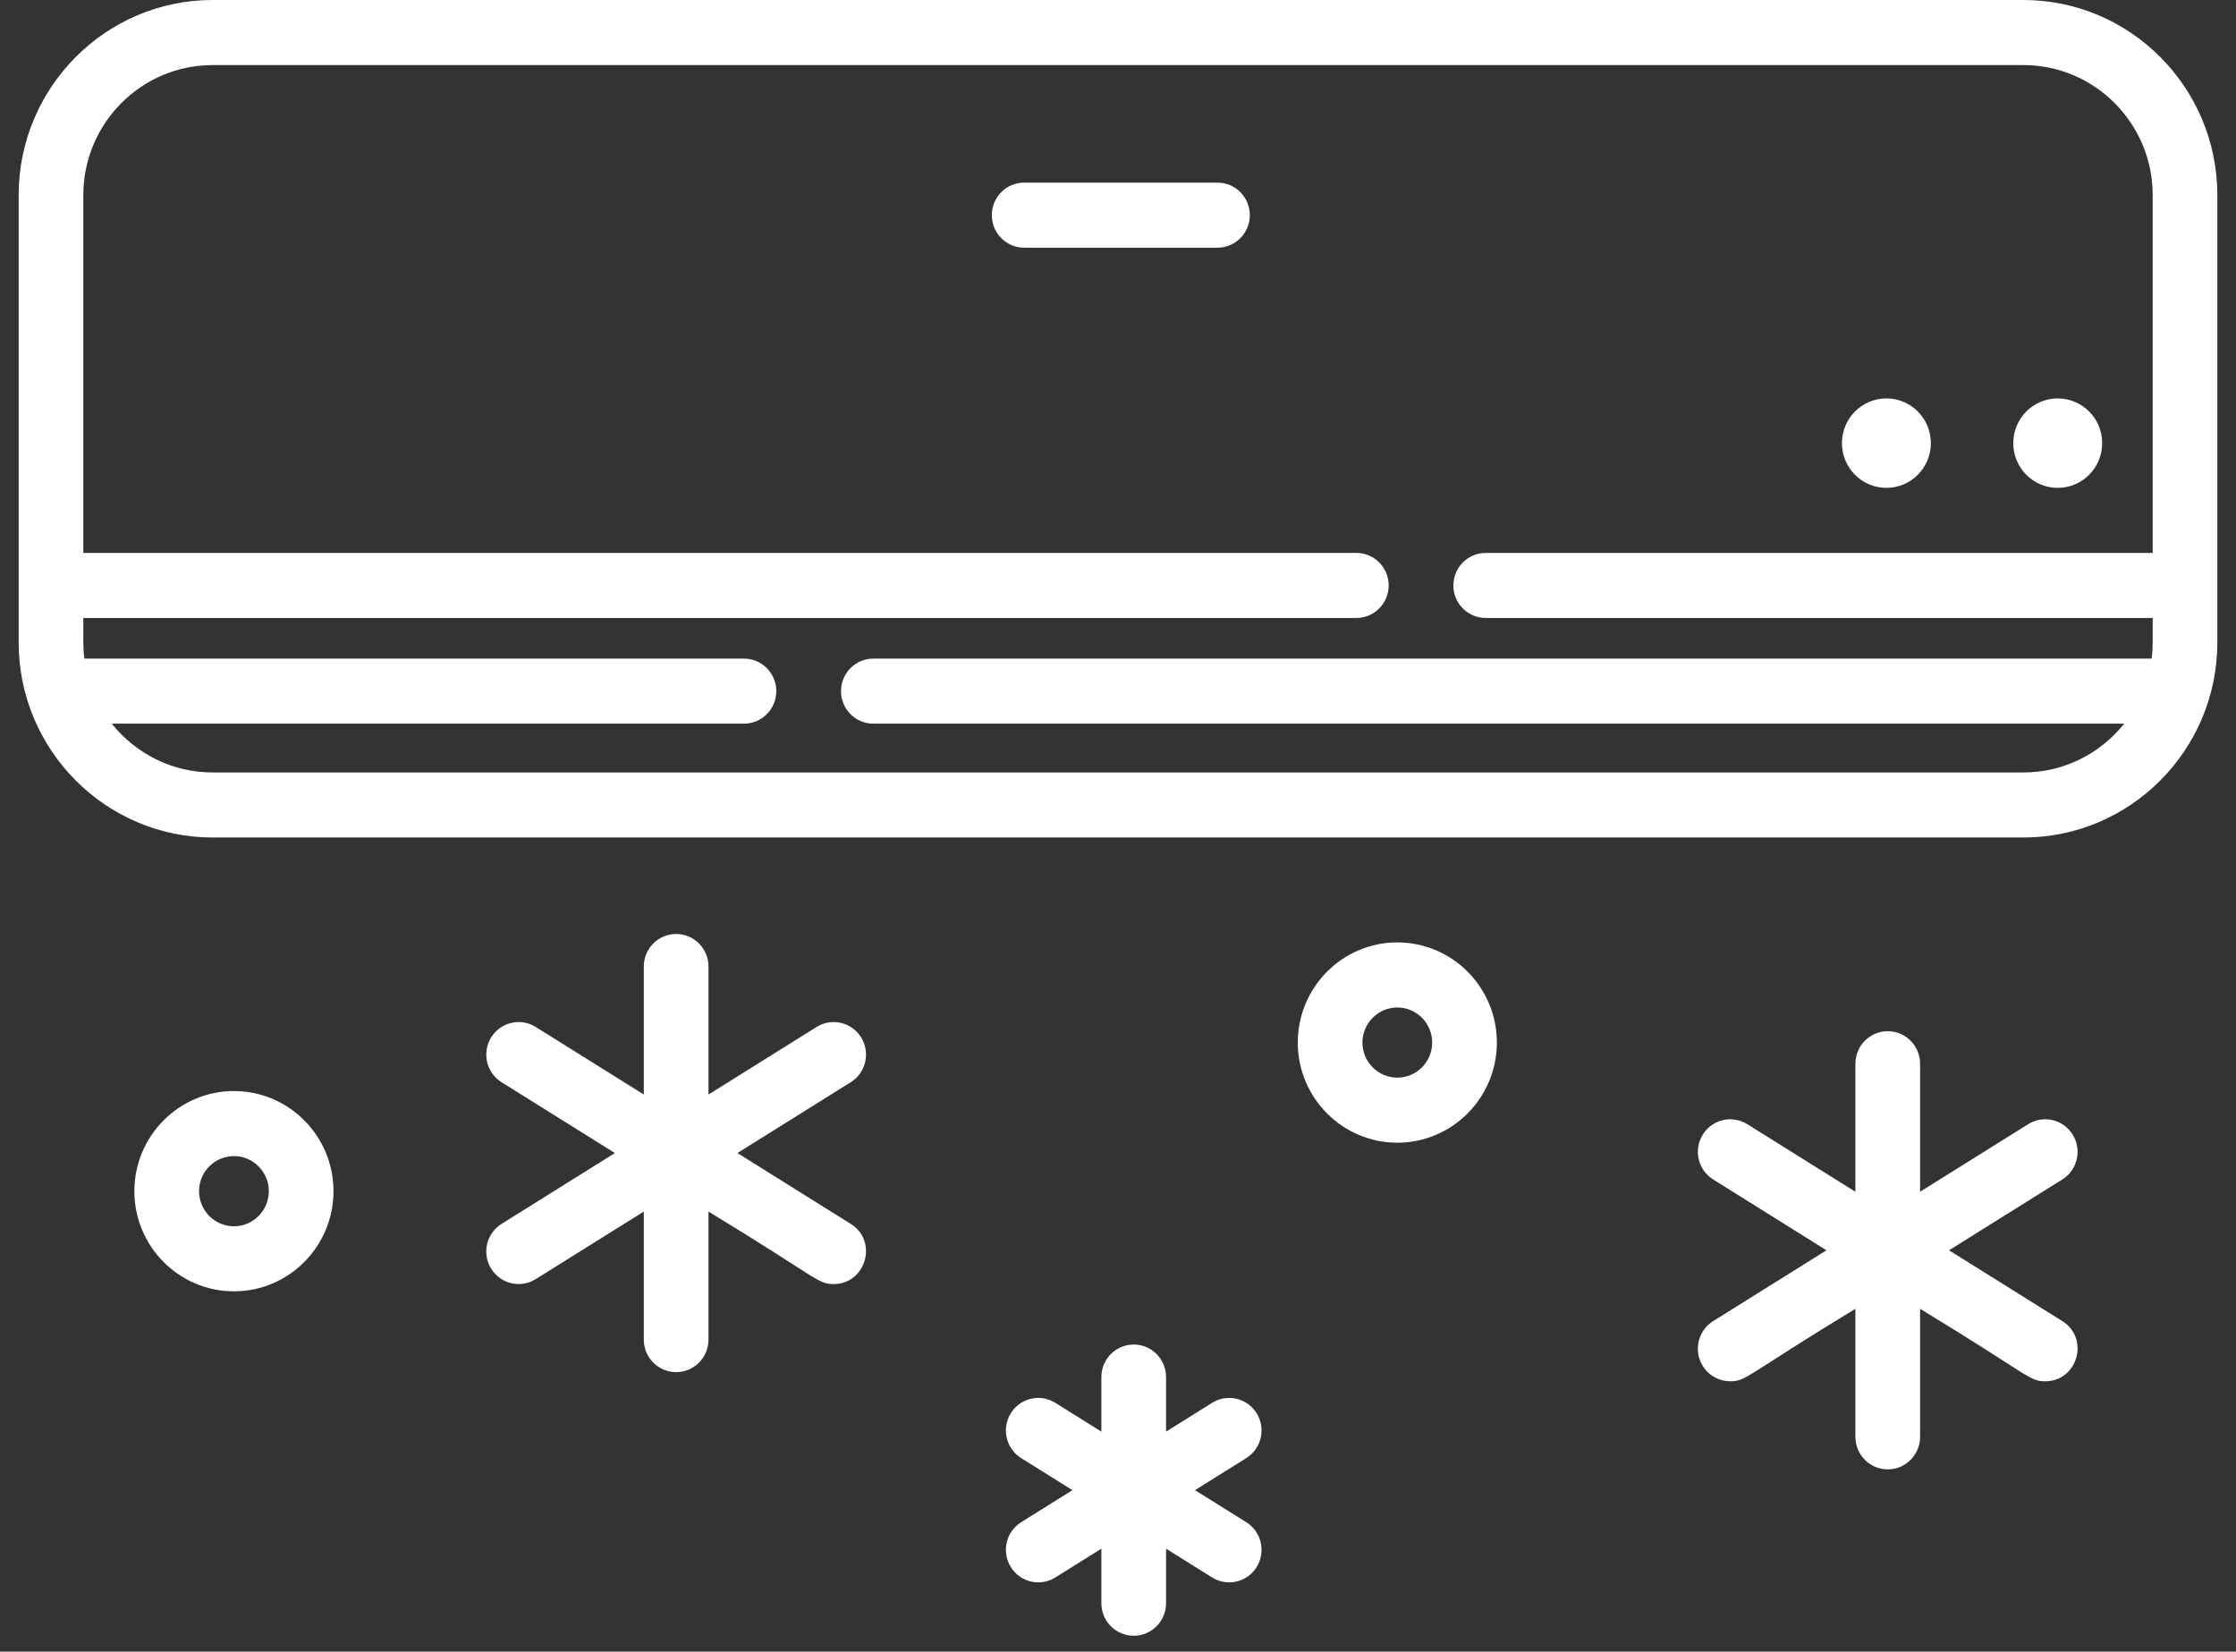<?xml version="1.0" encoding="UTF-8"?>
<svg xmlns="http://www.w3.org/2000/svg" width="88" height="65" viewBox="0 0 88 65" fill="none">
  <rect x="0" y="0" width="88" height="65" fill="#333333" stroke="none"/>
  <path d="M79.632 0H8.368C4.159 0 0.734 3.445 0.734 7.68V25.281C0.734 29.515 4.159 32.96 8.368 32.96H79.632C83.841 32.96 87.266 29.515 87.266 25.281V7.68C87.266 3.445 83.841 0 79.632 0ZM84.68 25.92H34.371C33.668 25.92 33.098 26.493 33.098 27.2C33.098 27.907 33.668 28.48 34.371 28.48H83.6C82.666 29.649 81.235 30.4 79.632 30.4H8.368C6.765 30.4 5.334 29.65 4.4 28.48H29.279C29.982 28.48 30.552 27.907 30.552 27.2C30.552 26.493 29.982 25.92 29.279 25.92H3.32C3.256 25.401 3.288 25.155 3.279 24.32H53.38C54.083 24.32 54.653 23.747 54.653 23.04C54.653 22.333 54.083 21.76 53.38 21.76H3.279V7.68C3.279 4.857 5.562 2.561 8.368 2.561H79.632C82.438 2.561 84.721 4.857 84.721 7.68V21.76H58.471C57.768 21.76 57.199 22.333 57.199 23.04C57.199 23.747 57.768 24.32 58.471 24.32H84.721C84.712 25.141 84.745 25.397 84.68 25.92Z" fill="white"></path>
  <path d="M74.241 19.2C75.207 19.2 75.991 18.412 75.991 17.44C75.991 16.468 75.207 15.68 74.241 15.68C73.275 15.68 72.491 16.468 72.491 17.44C72.491 18.412 73.275 19.2 74.241 19.2Z" fill="white"></path>
  <path d="M80.984 19.2C81.95 19.2 82.733 18.412 82.733 17.44C82.733 16.468 81.95 15.68 80.984 15.68C80.017 15.68 79.234 16.468 79.234 17.44C79.234 18.412 80.017 19.2 80.984 19.2Z" fill="white"></path>
  <path d="M81.165 51.992L76.705 49.205L81.165 46.417C81.762 46.044 81.945 45.255 81.574 44.654C81.203 44.053 80.418 43.869 79.821 44.242L75.567 46.901V41.863C75.567 41.156 74.997 40.583 74.294 40.583C73.591 40.583 73.021 41.156 73.021 41.863V46.902L68.766 44.242C68.169 43.869 67.384 44.053 67.013 44.654C66.642 45.255 66.826 46.044 67.423 46.417L71.882 49.205L67.423 51.992C66.825 52.365 66.642 53.155 67.013 53.755C67.254 54.146 67.67 54.36 68.096 54.36C68.732 54.36 68.686 54.141 73.021 51.508V56.547C73.021 57.254 73.591 57.827 74.294 57.827C74.997 57.827 75.567 57.254 75.567 56.547V51.508C79.906 54.144 79.854 54.36 80.492 54.36C81.767 54.36 82.25 52.671 81.165 51.992Z" fill="white"></path>
  <path d="M33.481 48.166L29.022 45.378L33.481 42.591C34.079 42.218 34.262 41.428 33.891 40.827C33.52 40.227 32.735 40.043 32.138 40.416L27.883 43.075V38.036C27.883 37.329 27.314 36.756 26.61 36.756C25.907 36.756 25.338 37.329 25.338 38.036V43.075L21.083 40.416C20.486 40.042 19.701 40.227 19.33 40.827C18.959 41.428 19.142 42.218 19.739 42.591L24.199 45.378L19.739 48.166C19.142 48.539 18.959 49.328 19.33 49.929C19.699 50.526 20.483 50.716 21.083 50.341L25.338 47.681V52.72C25.338 53.427 25.907 54 26.61 54C27.314 54 27.883 53.427 27.883 52.72V47.681C32.224 50.318 32.171 50.534 32.809 50.534C34.084 50.534 34.567 48.844 33.481 48.166Z" fill="white"></path>
  <path d="M49.048 59.906L47.03 58.645L49.048 57.383C49.645 57.01 49.828 56.221 49.458 55.62C49.086 55.019 48.302 54.835 47.705 55.208L45.891 56.342V54.194C45.891 53.487 45.322 52.914 44.619 52.914C43.916 52.914 43.346 53.487 43.346 54.194V56.342L41.533 55.208C40.936 54.835 40.151 55.019 39.78 55.62C39.409 56.221 39.592 57.01 40.189 57.383L42.207 58.645L40.189 59.906C39.592 60.279 39.409 61.069 39.78 61.669C40.153 62.273 40.938 62.452 41.533 62.081L43.346 60.948V63.095C43.346 63.802 43.916 64.375 44.619 64.375C45.322 64.375 45.891 63.802 45.891 63.095V60.948L47.705 62.081C48.298 62.452 49.084 62.274 49.458 61.669C49.829 61.069 49.645 60.279 49.048 59.906Z" fill="white"></path>
  <path d="M9.207 42.938C7.046 42.938 5.288 44.706 5.288 46.879C5.288 49.052 7.046 50.82 9.207 50.82C11.367 50.82 13.125 49.052 13.125 46.879C13.125 44.706 11.367 42.938 9.207 42.938ZM9.207 48.26C8.45 48.26 7.834 47.64 7.834 46.879C7.834 46.117 8.45 45.498 9.207 45.498C9.964 45.498 10.579 46.117 10.579 46.879C10.579 47.64 9.964 48.26 9.207 48.26Z" fill="white"></path>
  <path d="M54.993 37.088C52.832 37.088 51.075 38.856 51.075 41.03C51.075 43.203 52.832 44.971 54.993 44.971C57.153 44.971 58.911 43.203 58.911 41.03C58.911 38.857 57.153 37.088 54.993 37.088ZM54.993 42.411C54.236 42.411 53.62 41.791 53.62 41.03C53.62 40.269 54.236 39.649 54.993 39.649C55.75 39.649 56.365 40.268 56.365 41.03C56.365 41.791 55.75 42.411 54.993 42.411Z" fill="white"></path>
  <path d="M47.915 7.187H40.307C39.604 7.187 39.034 7.76 39.034 8.467C39.034 9.174 39.604 9.748 40.307 9.748H47.915C48.618 9.748 49.188 9.174 49.188 8.467C49.188 7.76 48.618 7.187 47.915 7.187Z" fill="white"></path>
</svg>
